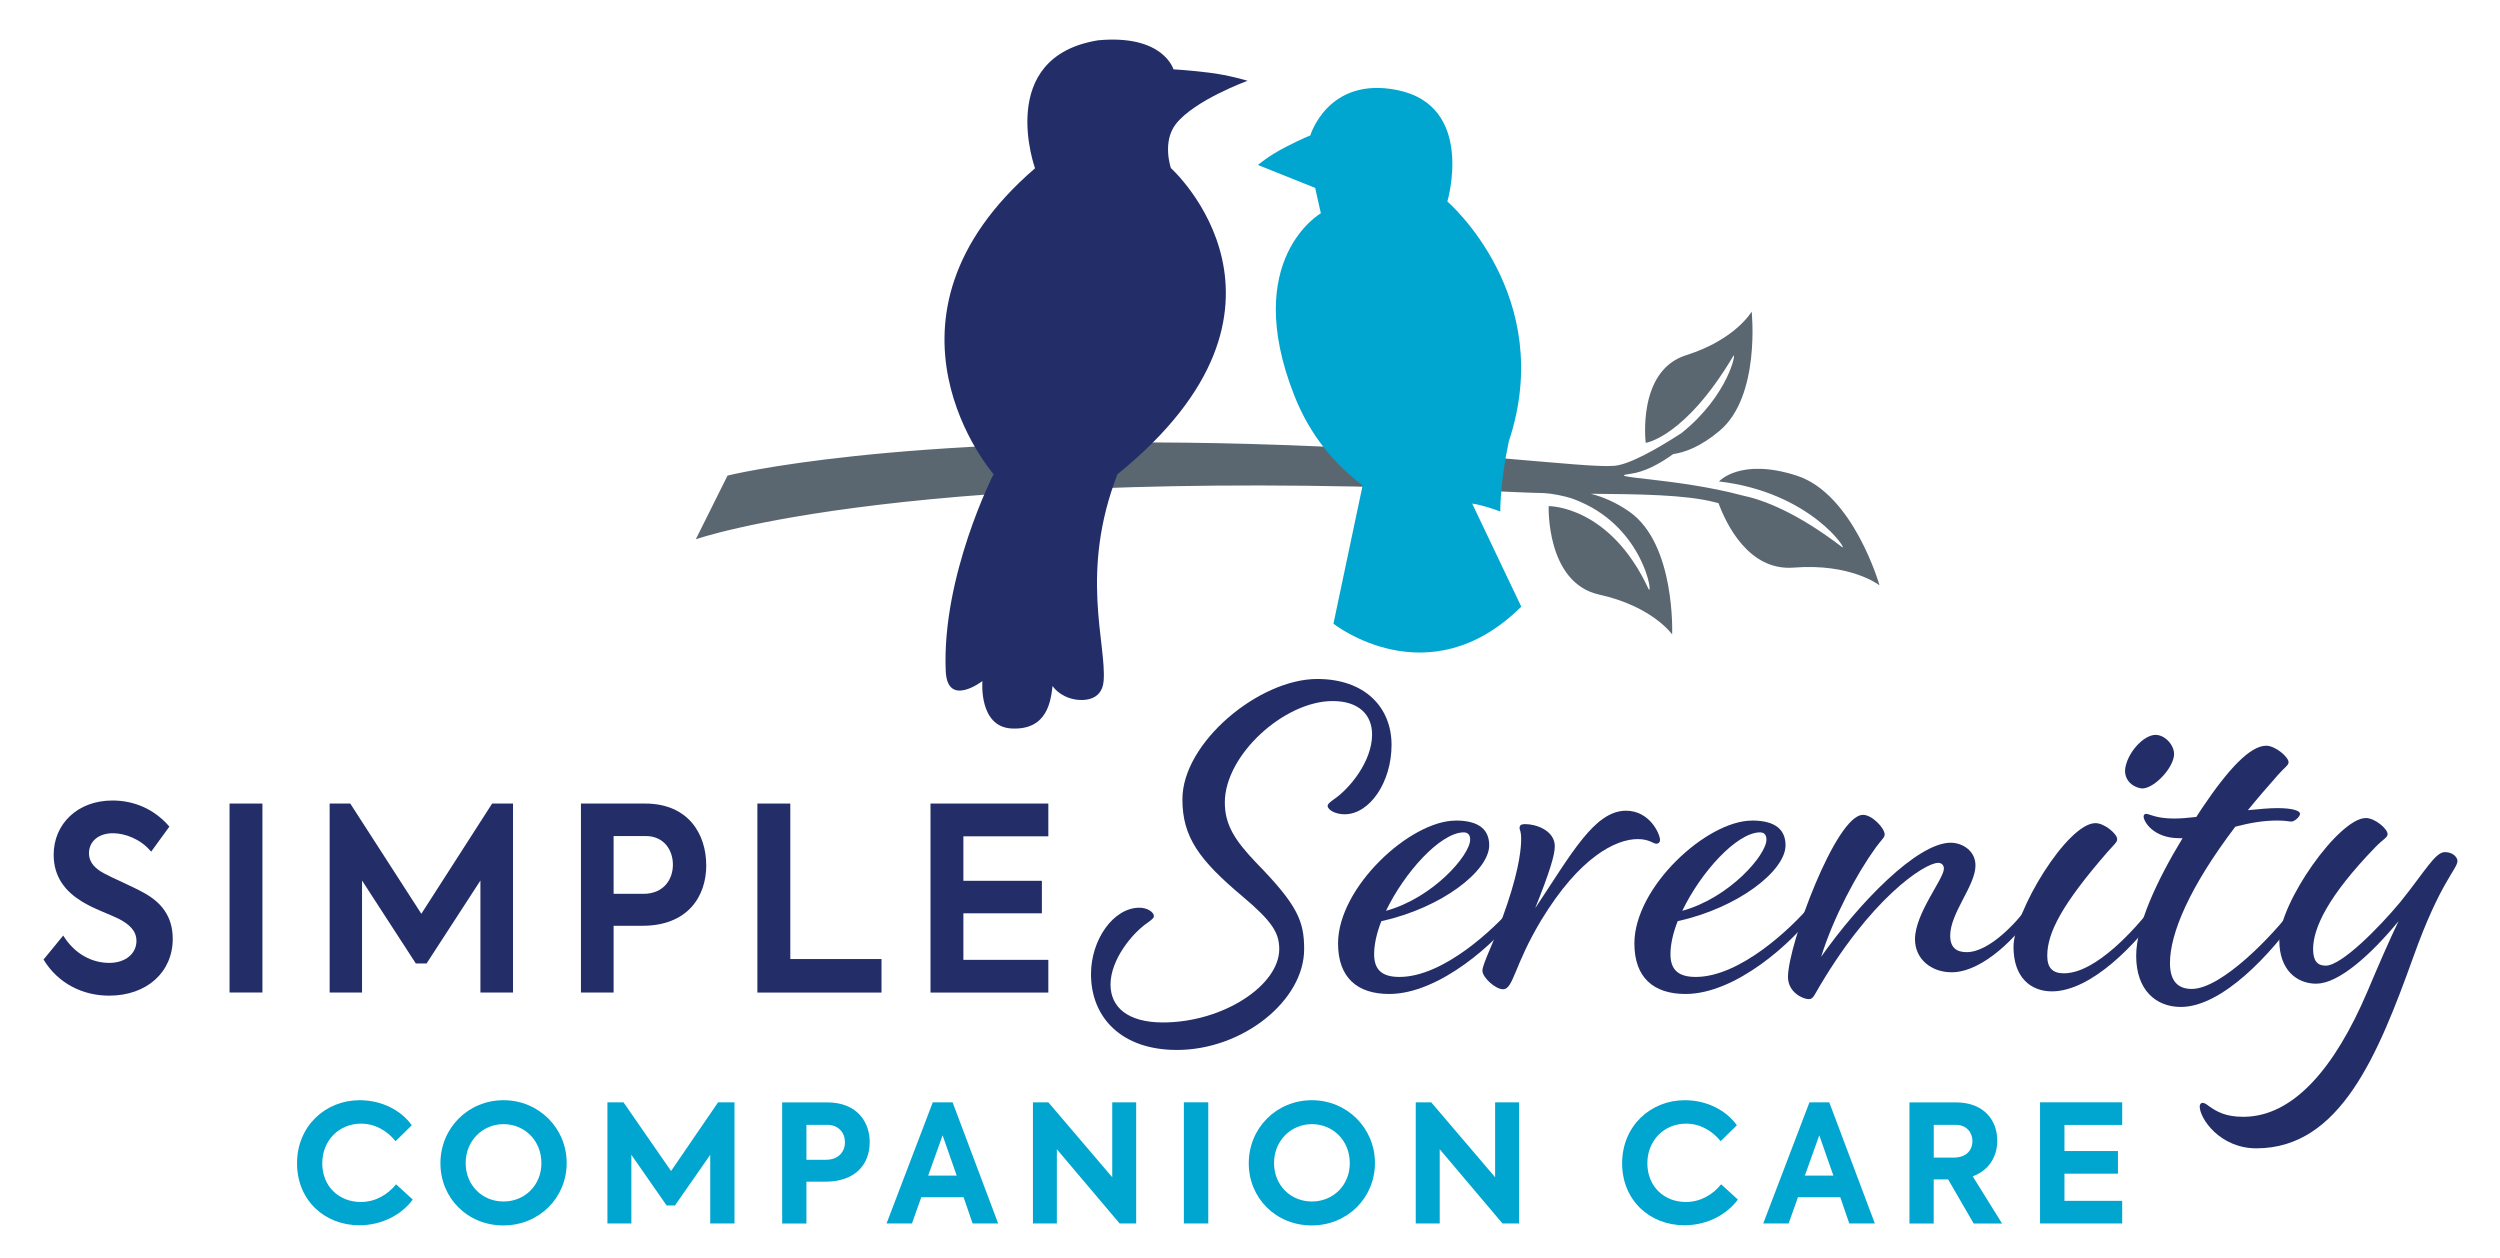 <?xml version="1.0" encoding="UTF-8"?>
<svg data-id="Layer_1" data-name="Layer 1" xmlns="http://www.w3.org/2000/svg" viewBox="0 0 460.8 231.84">
  <defs>
    <style>
      .cls-1 {
        fill: #00a6cf;
      }

      .cls-2 {
        fill: #5b6770;
      }

      .cls-3 {
        fill: #232e69;
      }
    </style>
  </defs>
  <g id="Layer_2" data-name="Layer 2">
    <g>
      <path class="cls-1" d="M54.75,214.42c0-6.89,5.26-11.63,11.54-11.63,4.14,0,7.67,1.9,9.61,4.62l-2.99,2.93c-1.54-1.9-3.75-3.23-6.38-3.23-3.99,0-7.13,3.05-7.13,7.31s3.08,7.13,7.1,7.13c2.63,0,4.93-1.3,6.5-3.26l3.08,2.81c-1.96,2.69-5.56,4.74-9.85,4.74-6.38,0-11.48-4.59-11.48-11.42"/>
      <path class="cls-1" d="M99.79,214.36c0-4.17-3.14-7.16-6.98-7.16s-6.98,3.05-6.98,7.16,3.05,7.1,6.98,7.1,7.01-3.02,6.98-7.1M81.18,214.42c0-6.5,5.11-11.63,11.63-11.63s11.64,5.17,11.64,11.57-5.05,11.51-11.67,11.51-11.6-5.05-11.6-11.45"/>
    </g>
    <polygon class="cls-1" points="132.36 203.18 123.69 215.84 114.92 203.18 111.96 203.18 111.96 225.51 116.37 225.51 116.37 212.85 122.87 222.19 124.41 222.19 130.91 212.85 130.91 225.51 135.38 225.51 135.38 203.18 132.36 203.18"/>
    <path class="cls-1" d="M155.74,210.5c0-1.66-1.15-3.17-3.26-3.17h-3.84v6.44h3.6c2.45,0,3.51-1.63,3.51-3.26M160.3,210.56c0,3.81-2.39,7.25-8.22,7.25h-3.44v7.71h-4.47v-22.33h8.25c5.62,0,7.89,3.66,7.89,7.37"/>
    <path class="cls-1" d="M173.74,209.26l2.6,7.43h-5.26l2.66-7.43ZM171.93,203.18l-8.52,22.33h4.68l1.72-4.84h7.8l1.66,4.84h4.71l-8.4-22.33h-3.66Z"/>
    <polygon class="cls-1" points="205.01 203.18 205.01 216.99 193.23 203.18 190.39 203.18 190.39 225.51 194.8 225.51 194.8 211.83 206.37 225.51 209.42 225.51 209.42 203.18 205.01 203.18"/>
    <rect class="cls-1" x="218.21" y="203.18" width="4.5" height="22.33"/>
    <path class="cls-1" d="M248.79,214.36c0-4.17-3.14-7.16-6.98-7.16s-6.98,3.05-6.98,7.16,3.05,7.1,6.98,7.1,7.01-3.02,6.98-7.1M230.17,214.42c0-6.5,5.11-11.63,11.63-11.63s11.63,5.17,11.63,11.57-5.05,11.51-11.66,11.51-11.6-5.05-11.6-11.45"/>
    <polygon class="cls-1" points="275.58 203.18 275.58 216.99 263.8 203.18 260.95 203.18 260.95 225.51 265.37 225.51 265.37 211.83 276.94 225.51 279.99 225.51 279.99 203.18 275.58 203.18"/>
    <path class="cls-1" d="M298.99,214.42c0-6.89,5.26-11.63,11.54-11.63,4.14,0,7.67,1.9,9.61,4.62l-2.99,2.93c-1.54-1.9-3.75-3.23-6.38-3.23-3.99,0-7.13,3.05-7.13,7.31s3.08,7.13,7.1,7.13c2.63,0,4.93-1.3,6.5-3.26l3.08,2.81c-1.96,2.69-5.56,4.74-9.85,4.74-6.38,0-11.48-4.59-11.48-11.42"/>
    <path class="cls-1" d="M335.33,209.26l2.6,7.43h-5.26l2.66-7.43ZM333.52,203.18l-8.52,22.33h4.68l1.72-4.84h7.8l1.66,4.84h4.71l-8.4-22.33h-3.66Z"/>
    <path class="cls-1" d="M356.42,213.37h3.66c2.51,0,3.48-1.51,3.48-3.05s-1.06-2.99-3.08-2.99h-4.05v6.04ZM359.08,217.39h-2.66v8.13h-4.47v-22.33h8.55c5.23,0,7.64,3.35,7.64,7.07,0,2.69-1.36,5.41-4.53,6.56l5.41,8.7h-5.23l-4.71-8.13Z"/>
    <polygon class="cls-1" points="376.02 203.18 376.02 225.51 391.16 225.51 391.16 221.34 380.52 221.34 380.52 216.33 390.38 216.33 390.38 212.16 380.52 212.16 380.52 207.35 391.16 207.35 391.16 203.18 376.02 203.18"/>
    <path class="cls-3" d="M8.02,176.87l3.63-4.43c2.08,3.35,5.22,5.04,8.5,5.04,3.01,0,5-1.74,5-4.05,0-1.89-1.37-3.06-3.05-3.96-2.12-1.08-4.82-1.93-7.08-3.35-2.88-1.79-5.13-4.38-5.13-8.58,0-5.61,4.34-9.99,10.84-9.99,3.76,0,7.57,1.41,10.49,4.81l-3.36,4.62c-1.9-2.31-4.82-3.4-7.04-3.4-2.65,0-4.42,1.51-4.42,3.68,0,1.84,1.33,2.92,2.7,3.68,1.72.94,5.13,2.36,7.34,3.58,3.14,1.7,5.4,4.24,5.4,8.53,0,6.13-4.78,10.47-11.73,10.47-4.87,0-9.43-2.26-12.08-6.65"/>
    <rect class="cls-3" x="42.31" y="148.11" width="6.06" height="34.83"/>
    <path class="cls-3" d="M235.79,174.93c0-3.04-1.38-5.15-6.72-9.66-8-6.72-11.13-10.95-11.13-17.94,0-10.49,14.17-22.18,24.84-22.18,8.83,0,13.71,5.25,13.71,12.15s-4.05,12.79-8.65,12.79c-1.75,0-3.13-.83-3.13-1.56,0-.28.28-.55,1.01-1.1,3.04-2.02,7.18-7.09,7.18-12.05,0-3.59-2.39-6.16-7.27-6.16-8.92,0-19.87,9.94-19.87,18.68,0,4.14,1.84,6.99,5.79,11.13,7.64,7.82,8.83,10.77,8.83,15.92,0,9.48-11.32,18.58-23.46,18.58-10.21,0-15.83-5.98-15.83-13.98,0-6.35,4.14-12.24,8.93-12.24,1.47,0,2.67.83,2.67,1.56,0,.28-.28.55-1.01,1.1-2.94,1.93-6.99,6.9-6.99,11.5,0,4.14,3.13,6.99,9.66,6.99,11.04,0,21.44-6.81,21.44-13.53"/>
    <path class="cls-3" d="M269.74,153.42c-4.28.1-10.84,7.33-14.27,14.46,8.66-2.38,15.51-10.27,15.51-13.13,0-.95-.47-1.33-1.24-1.33M268.31,151.24c4.57,0,6.18,1.9,6.18,4.57,0,4.66-8.65,11.51-19.88,13.98-.86,2.19-1.33,4.28-1.33,6.09,0,2.85,1.43,4.19,4.66,4.19,8.18,0,17.6-9.04,20.93-12.94.67-.86.95-.86,1.24-.86s.38.19.38.48c0,.38-.1.67-.66,1.43-3.9,5.42-14.46,15.03-23.78,15.03-5.9,0-9.42-3.04-9.42-9.32,0-10.37,13.32-22.64,21.69-22.64"/>
    <path class="cls-3" d="M281.16,151.9c1.9,0,5.42,1.14,5.42,4.09,0,1.62-.95,4.76-3.62,11.42,6.66-9.99,10.94-17.98,16.74-17.98,4.38,0,6.28,4.28,6.28,5.42,0,.38-.29.67-.67.67-.57,0-1.33-.86-3.43-.86-4.09,0-10.75,3.33-17.79,14.93-5.04,8.37-5.14,12.75-7.04,12.75-1.43,0-3.81-2.19-3.81-3.42,0-1.33,2.28-5.42,4.57-12.27,2.38-7.04,2.57-10.75,2.57-11.89,0-1.81-.29-1.62-.29-2.19,0-.38.19-.67,1.05-.67"/>
    <path class="cls-3" d="M324.35,153.42c-4.28.1-10.85,7.33-14.27,14.46,8.66-2.38,15.51-10.27,15.51-13.13,0-.95-.47-1.33-1.24-1.33M322.93,151.24c4.57,0,6.18,1.9,6.18,4.57,0,4.66-8.66,11.51-19.88,13.98-.86,2.19-1.33,4.28-1.33,6.09,0,2.85,1.43,4.19,4.66,4.19,8.18,0,17.6-9.04,20.93-12.94.67-.86.95-.86,1.24-.86s.38.19.38.48c0,.38-.1.67-.66,1.43-3.9,5.42-14.46,15.03-23.78,15.03-5.9,0-9.42-3.04-9.42-9.32,0-10.37,13.32-22.64,21.69-22.64"/>
    <path class="cls-3" d="M343.38,150.19c1.71,0,4,2.47,4,3.62,0,.57-.57.95-1.62,2.38-3.52,4.85-7.8,12.84-10.09,20.17,6.95-9.9,17.7-21.03,23.88-21.03,2.09,0,4.57,1.43,4.57,4.19,0,3.71-4.66,8.75-4.66,12.94,0,2.28,1.24,3.04,3.04,3.04,4.28,0,9.42-5.8,11.13-8.18.57-.86.86-.95,1.14-.95s.57.19.57.57-.38.86-.67,1.33c-2.47,3.9-9.04,10.94-14.94,10.94-3.8,0-6.76-2.47-6.76-6.09,0-4.76,5.33-11.13,5.33-13.03,0-.67-.48-1.05-1.05-1.05-2.47,0-12.65,6.56-22.74,24.26-.38.67-.67.86-1.14.86-1.05,0-3.81-1.24-3.81-4.09,0-5.9,8.85-29.87,13.8-29.87"/>
    <path class="cls-3" d="M378.21,182.73c-3.91,0-7.08-2.57-7.08-8.18,0-6.47,9.93-22.83,15.1-22.83,1.69,0,4.01,2,4.01,2.95,0,.57-.53.95-1.8,2.38-8.34,9.61-11.09,14.84-11.09,19.12,0,2.19.95,3.23,3.06,3.23,6.02,0,13.3-8.47,16.05-11.89.63-.86.95-.95,1.27-.95s.63.19.63.57-.42.86-.74,1.33c-3.49,4.95-11.93,14.27-19.43,14.27"/>
    <path class="cls-3" d="M399.97,177.49c0-5.42,3.59-13.98,12.04-25.11,2.53-.67,5.07-1.14,7.71-1.14,1.58,0,2.22.19,2.64.19.53,0,1.58-.86,1.58-1.43s-1.37-1.05-4.22-1.05c-1.48,0-3.38.19-5.39.38,1.69-2.09,3.59-4.28,5.6-6.56,1.27-1.43,1.9-1.71,1.9-2.28,0-.95-2.43-3.04-4.12-3.04-2.96,0-6.97,4.28-11.83,11.51l-1.06,1.62c-1.58.19-2.96.29-4.12.29-3.38,0-4.43-.86-5.17-.86-.21,0-.42.19-.42.48,0,.95,1.8,4,6.55,4h.63c-4.96,8.18-8.55,16.17-8.55,21.69,0,6.37,3.7,9.42,8.24,9.42,7.6,0,16.68-9.8,21.75-17.12.32-.47.74-.95.74-1.33s-.32-.57-.63-.57-.63.1-1.27.95c-3.38,4.57-12.99,14.75-18.59,14.75-2.53,0-4.01-1.43-4.01-4.76"/>
    <path class="cls-3" d="M427,181.3c4.01,0,9.93-5.23,15.1-11.51-1.79,3.71-3.8,8.37-5.81,13.13-5.91,13.8-13.52,22.93-22.81,22.93-3.27,0-4.86-.95-6.23-1.9-.63-.48-.95-.67-1.27-.67s-.53.28-.53.67c0,2.19,3.7,7.71,10.45,7.71,15.42,0,22.39-17.12,28.93-35.29,4.96-13.89,8.13-16.17,8.13-17.69,0-.57-.74-1.62-2.32-1.62-1.8,0-3.7,3.61-8.24,9.23-3.8,4.57-10.77,11.7-13.73,11.7-1.58,0-2.32-.95-2.32-3.04,0-3.9,2.75-9.8,11.51-18.84,1.48-1.52,2.22-1.71,2.22-2.38,0-.95-2.32-2.95-4.01-2.95-4.96,0-15.95,15.6-15.95,22.55,0,5.42,3.17,7.99,6.86,7.99"/>
    <polygon class="cls-3" points="60.76 148.11 64.56 148.11 77.66 168.43 90.71 148.11 94.56 148.11 94.56 182.95 88.55 182.95 88.55 162.3 78.63 177.58 76.64 177.58 66.73 162.3 66.73 182.95 60.76 182.95 60.76 148.11"/>
    <path class="cls-3" d="M124.03,159.38c0-2.78-1.73-5.28-5-5.28h-5.93v10.65h5.49c3.81,0,5.44-2.74,5.44-5.37M130.18,159.47c0,5.8-3.45,11.17-11.77,11.17h-5.31v12.3h-6.02v-34.83h11.81c8.01,0,11.28,5.66,11.28,11.36"/>
    <polygon class="cls-3" points="139.6 148.11 145.67 148.11 145.67 176.77 162.48 176.77 162.48 182.95 139.6 182.95 139.6 148.11"/>
    <polygon class="cls-3" points="171.51 148.11 193.23 148.11 193.23 154.15 177.57 154.15 177.57 162.35 192.04 162.35 192.04 168.34 177.57 168.34 177.57 176.92 193.23 176.92 193.23 182.95 171.51 182.95 171.51 148.11"/>
  </g>
  <path class="cls-3" d="M400.66,139.58c.42-1.72-1.17-3.82-2.97-4.1-2.12-.38-5.3,2.77-5.93,5.92-.42,2.2,1.17,3.63,2.86,3.91,2.01.29,5.51-3.15,6.04-5.73"/>
  <g>
    <path class="cls-2" d="M346.42,107.85s-4.78-16.78-15.22-20.17c-10.43-3.39-14.35,1.06-14.35,1.06,17.03,1.99,23.97,13.08,22.66,12.08-8.35-6.37-14.48-8.7-18.36-9.5-12.02-3.23-26.11-3.27-20.61-3.99,2.57-.34,5.31-1.79,7.87-3.64,2.11-.29,5.03-1.33,8.56-4.3,7.56-6.35,5.9-21.96,5.9-21.96,0,0-2.97,5.17-12.08,8.04-9.11,2.86-7.45,16.16-7.45,16.16,0,0,7.25-1.02,16.14-16.01.64-1.08-.75,7.16-9.54,14.2-4.49,2.91-9.57,5.8-12.39,6.04-5.8.48-28.33-2.96-67.09-4.03-65.84-1.83-96.36,5.83-96.36,5.83l-5.85,11.74s39.7-14.06,150.95-8.7c1.8.09,3.63.14,5.48.19.65.05,1.56.15,2.49.34,2.22.46,2.81.7,4.17,1.29,11.6,5.04,13.36,17.25,12.55,16.11-7.15-15.51-18.44-15.34-18.44-15.34,0,0-.52,14.13,9.32,16.31,9.84,2.17,13.44,7.34,13.44,7.34,0,0,.66-16.64-7.88-22.62-2.47-1.73-4.9-2.74-7.12-3.31,8.99.08,17.48.16,22.91,1.57.22.06.43.11.64.17,1.39,3.77,5.53,12.53,13.85,11.87,10.57-.84,15.79,3.25,15.79,3.25"/>
    <path class="cls-3" d="M190.78,31.03s-7.39-20.5,11.61-23.6c12.06-1.13,13.9,5.35,13.9,5.35,0,0,2.37.11,6.46.6,3.77.45,7.2,1.51,7.2,1.51,0,0-9.83,3.59-13.23,7.99-2.56,3.32-.9,8.1-.9,8.1,0,0,28.37,25.52-9.85,56.43-7.02,18.11-1.98,31.27-2.55,38.13-.33,3.91-4.21,3.57-5.24,3.39-2.99-.53-4.17-2.49-4.17-2.49-.33,2.62-.87,8.14-7.5,7.84-6.18-.28-5.43-8.75-5.43-8.75,0,0-6.46,4.99-6.76-1.83-.75-17.53,8.81-36.3,8.81-36.3,0,0-24.75-28.5,7.66-56.39"/>
    <path class="cls-1" d="M266.78,37.13s5.24-17.65-9.29-20.54c-12.76-2.54-15.98,8.39-15.98,8.39,0,0-1.25.42-4.52,2.11-3.28,1.69-5.13,3.32-5.13,3.32l10.55,4.22,1.05,4.68s-14.76,8.46-4.92,33.53c2.97,7.56,7.6,12.85,12.62,16.62l-5.38,25.5s17.49,13.84,34.62-3.14l-9.05-19c1.97.25,5.18,1.46,5.18,1.46,0,0-.06-5.26,1.57-12.91,8.93-26.84-11.33-44.24-11.33-44.24"/>
  </g>
</svg>
